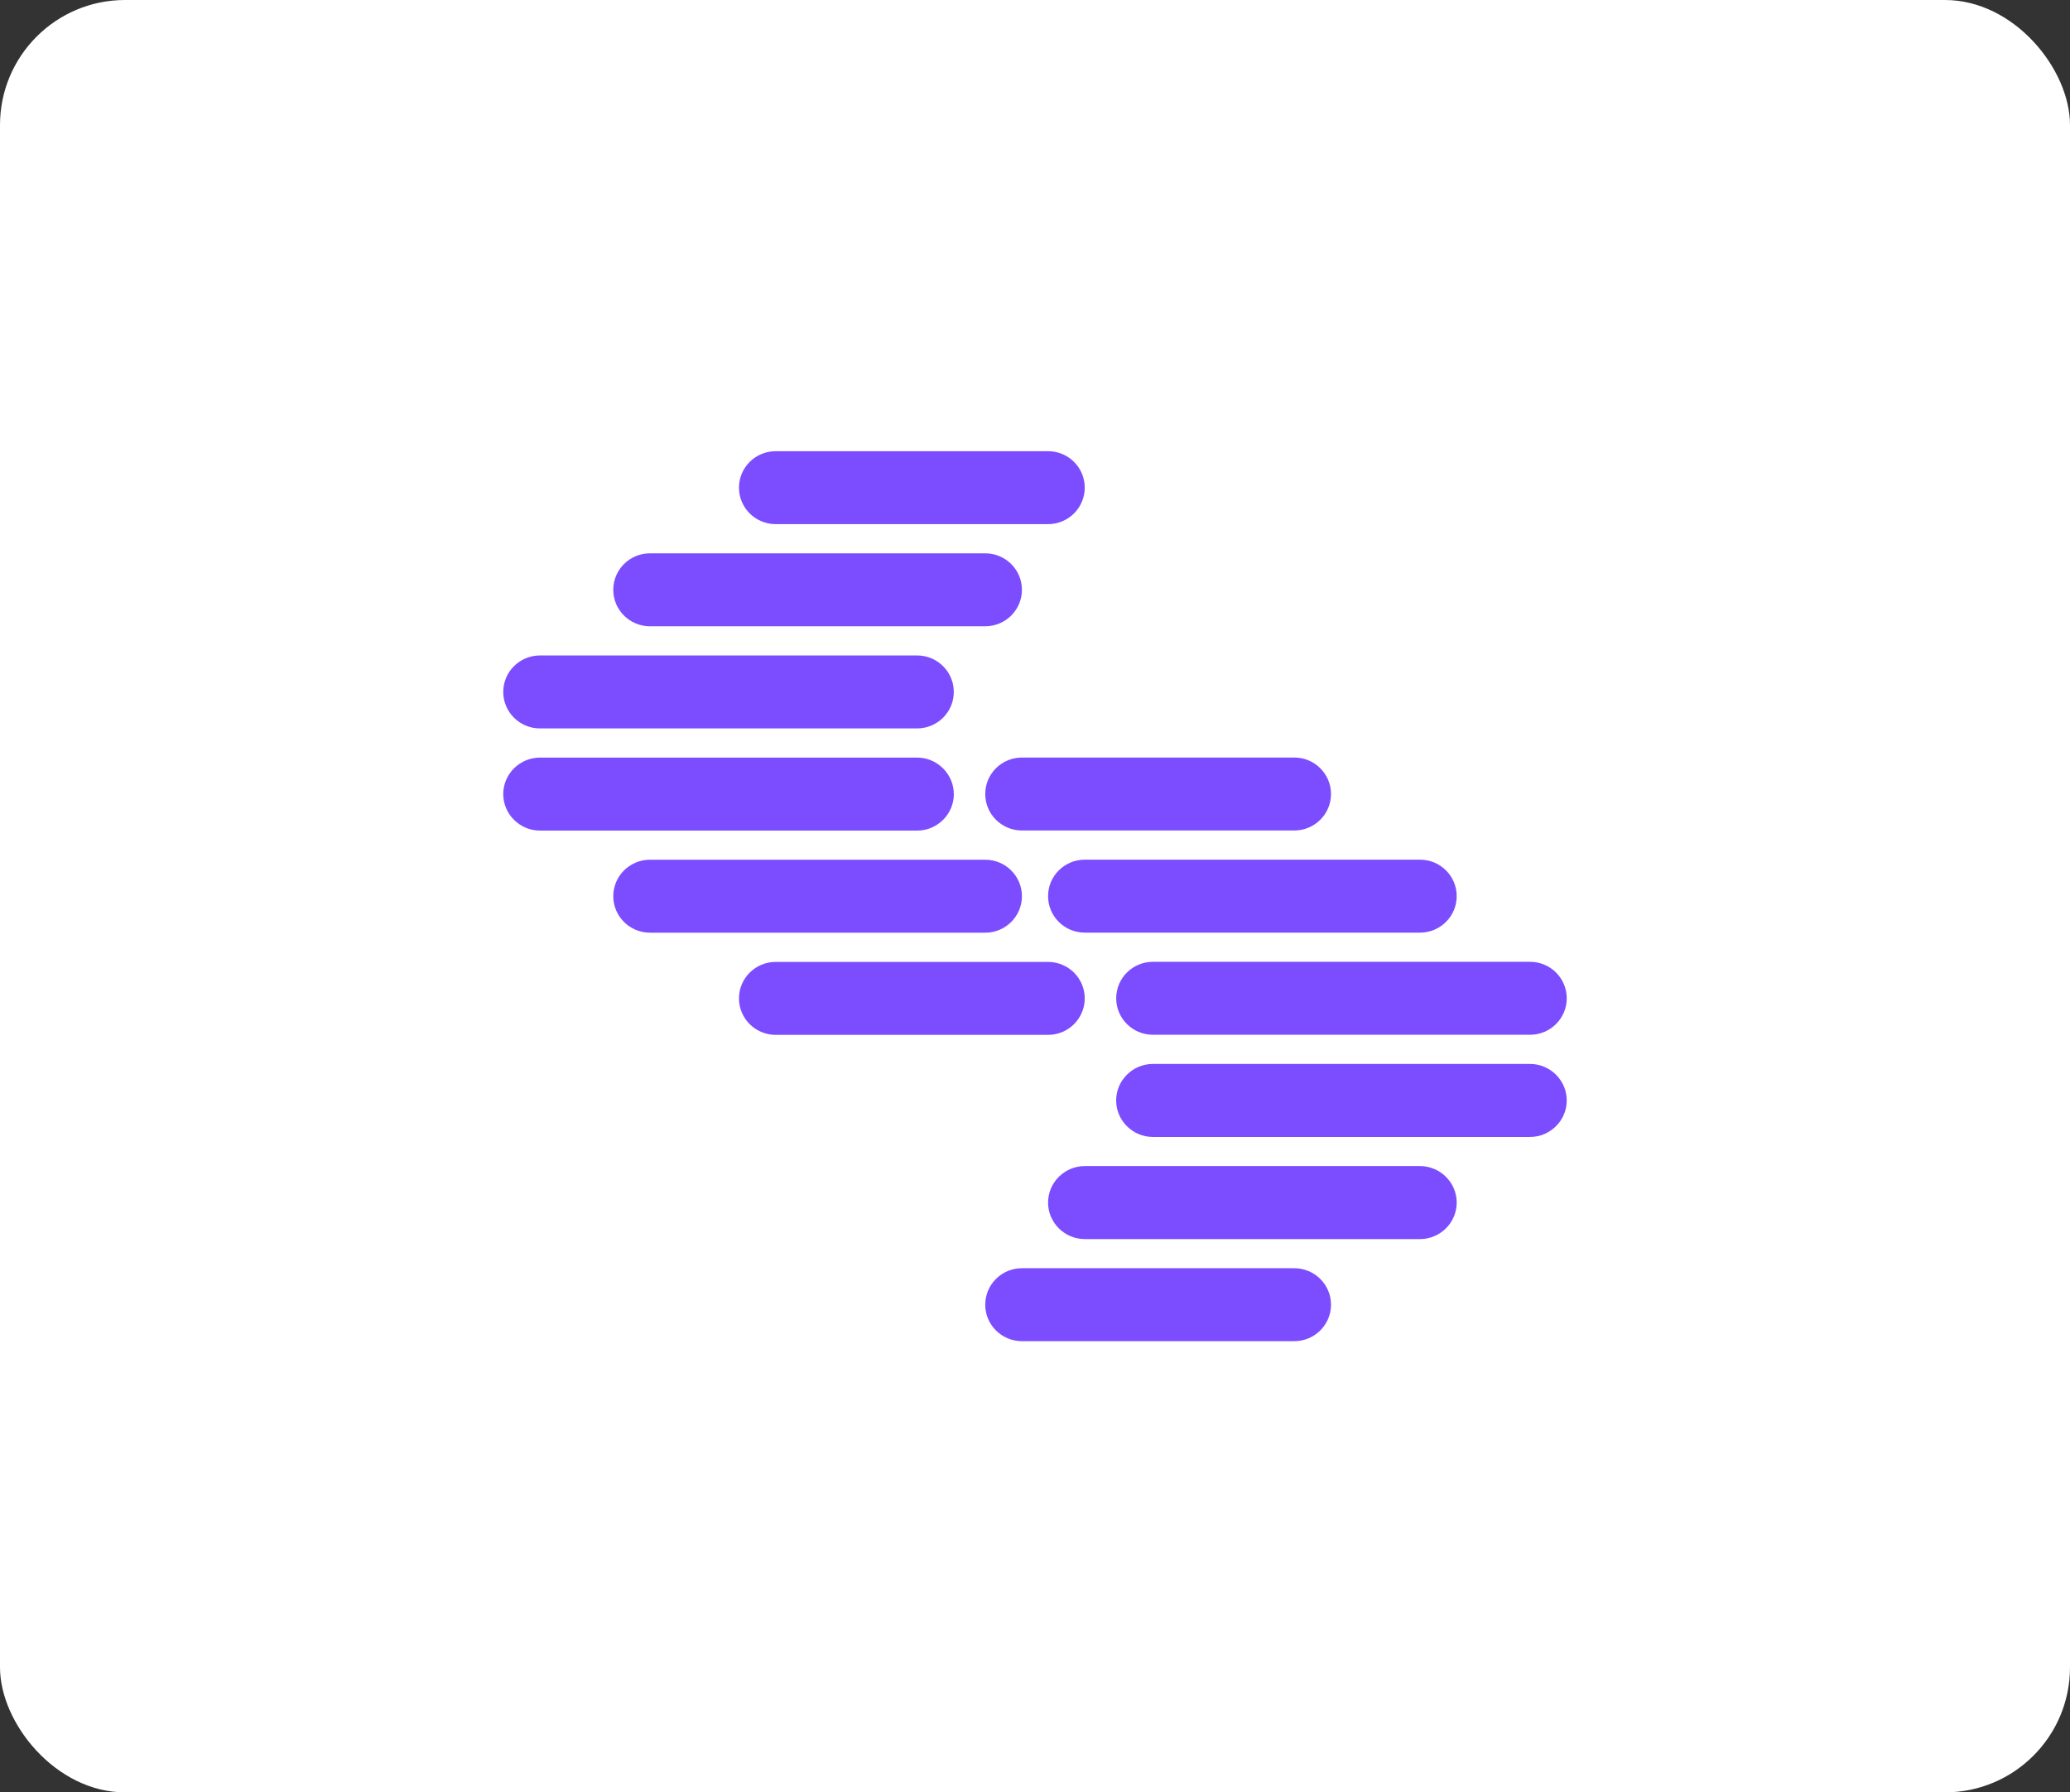 <svg width="298" height="258" viewBox="0 0 298 258" fill="none" xmlns="http://www.w3.org/2000/svg">
<rect x="0" y="0" width="298" height="258" fill="#333333" stroke="none"/>
<rect width="298" height="258" rx="18" fill="white"/>
<path d="M150.879 64.946H111.667C108.749 64.946 106.384 67.297 106.384 70.197C106.384 73.097 108.749 75.447 111.667 75.447H150.879C153.796 75.447 156.162 73.097 156.162 70.197C156.162 67.297 153.796 64.946 150.879 64.946Z" fill="#7C4DFF"/>
<path d="M150.879 138.463H111.667C108.749 138.463 106.384 140.814 106.384 143.713C106.384 146.613 108.749 148.964 111.667 148.964H150.879C153.796 148.964 156.162 146.613 156.162 143.713C156.162 140.814 153.796 138.463 150.879 138.463Z" fill="#7C4DFF"/>
<path d="M141.835 79.648H93.571C90.653 79.648 88.288 81.999 88.288 84.899C88.288 87.799 90.653 90.149 93.571 90.149H141.835C144.752 90.149 147.118 87.799 147.118 84.899C147.118 81.999 144.752 79.648 141.835 79.648Z" fill="#7C4DFF"/>
<path d="M141.835 123.753H93.571C90.653 123.753 88.288 126.104 88.288 129.004C88.288 131.904 90.653 134.255 93.571 134.255H141.835C144.752 134.255 147.118 131.904 147.118 129.004C147.118 126.104 144.752 123.753 141.835 123.753Z" fill="#7C4DFF"/>
<path d="M132.027 94.349H77.731C74.814 94.349 72.448 96.7 72.448 99.6C72.448 102.5 74.814 104.851 77.731 104.851H132.027C134.945 104.851 137.31 102.5 137.31 99.6C137.31 96.7 134.945 94.349 132.027 94.349Z" fill="#7C4DFF"/>
<path d="M137.31 114.306C137.31 111.421 134.935 109.051 132.027 109.051H77.731C74.831 109.051 72.448 111.413 72.448 114.306C72.448 117.191 74.823 119.56 77.731 119.56H132.035C134.935 119.56 137.318 117.199 137.318 114.306H137.31Z" fill="#7C4DFF"/>
<path d="M186.33 182.553H147.119C144.201 182.553 141.836 184.903 141.836 187.803C141.836 190.703 144.201 193.054 147.119 193.054H186.33C189.248 193.054 191.614 190.703 191.614 187.803C191.614 184.903 189.248 182.553 186.33 182.553Z" fill="#7C4DFF"/>
<path d="M186.33 109.043H147.119C144.201 109.043 141.836 111.394 141.836 114.294C141.836 117.194 144.201 119.545 147.119 119.545H186.33C189.248 119.545 191.614 117.194 191.614 114.294C191.614 111.394 189.248 109.043 186.33 109.043Z" fill="#7C4DFF"/>
<path d="M204.427 167.85H156.164C153.263 167.85 150.881 170.213 150.881 173.106C150.881 175.99 153.255 178.36 156.164 178.36H204.427C207.328 178.36 209.71 175.998 209.71 173.106C209.71 170.22 207.336 167.85 204.427 167.85Z" fill="#7C4DFF"/>
<path d="M204.427 123.745H156.164C153.246 123.745 150.881 126.096 150.881 128.996C150.881 131.896 153.246 134.247 156.164 134.247H204.427C207.345 134.247 209.71 131.896 209.71 128.996C209.71 126.096 207.345 123.745 204.427 123.745Z" fill="#7C4DFF"/>
<path d="M220.269 153.149H165.964C163.064 153.149 160.682 155.511 160.682 158.403C160.682 161.289 163.056 163.658 165.964 163.658H220.269C223.169 163.658 225.551 161.296 225.551 158.403C225.551 155.519 223.177 153.149 220.269 153.149Z" fill="#7C4DFF"/>
<path d="M220.269 138.447H165.972C163.055 138.447 160.689 140.798 160.689 143.698C160.689 146.598 163.055 148.948 165.972 148.948H220.269C223.186 148.948 225.551 146.598 225.551 143.698C225.551 140.798 223.186 138.447 220.269 138.447Z" fill="#7C4DFF"/>
</svg>
